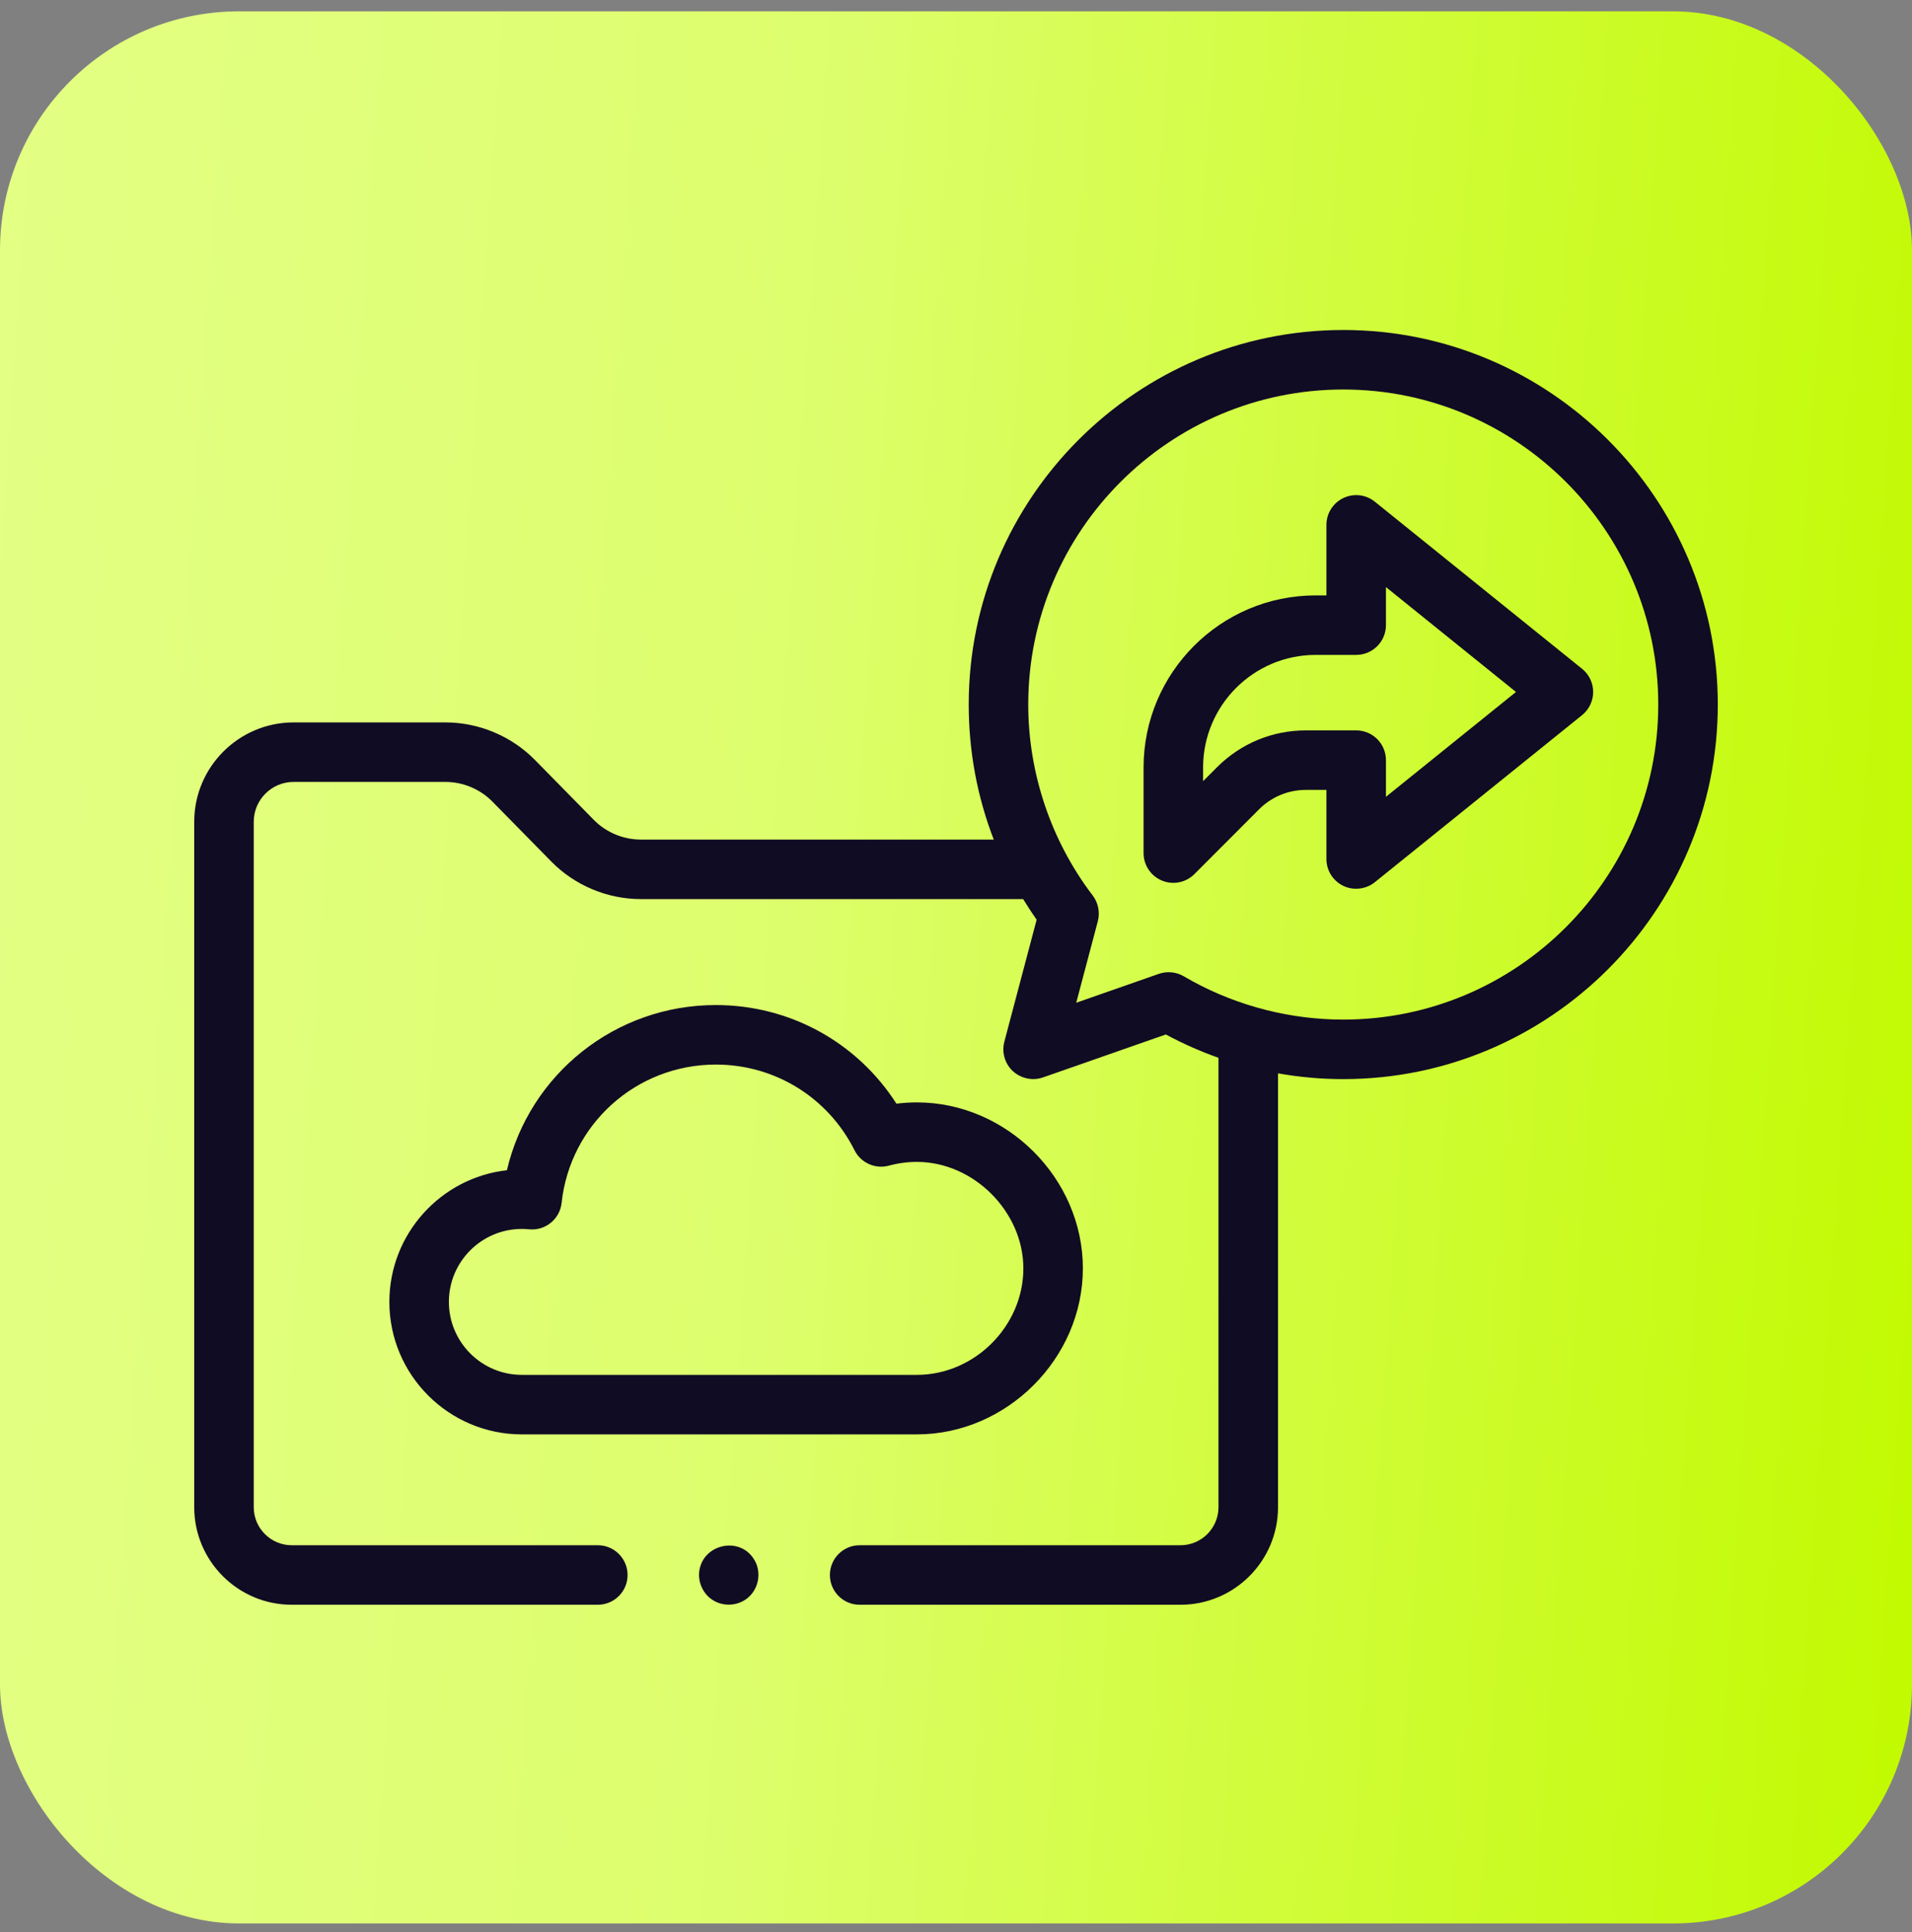 <?xml version="1.0" encoding="UTF-8"?>
<svg xmlns="http://www.w3.org/2000/svg" width="96" height="97" viewBox="0 0 96 97" fill="none">
  <rect x="0" y="0" width="96" height="97" fill="#808080" stroke="none"/>
  <rect y="0.569" width="96" height="96" rx="12" fill="url(#paint0_linear_1_10168)"></rect>
  <path d="M54.37 63.681C54.37 59.164 50.553 55.347 46.036 55.347C45.692 55.347 45.349 55.369 45.009 55.411C43.036 52.331 39.657 50.46 35.941 50.46C30.876 50.46 26.579 53.943 25.451 58.753C22.136 59.127 19.55 61.949 19.55 65.363C19.55 69.031 22.534 72.015 26.202 72.015H46.036C50.553 72.015 54.37 68.199 54.37 63.681ZM22.538 65.363C22.538 63.343 24.181 61.7 26.202 61.7C26.319 61.7 26.438 61.706 26.564 61.718C27.381 61.801 28.11 61.208 28.198 60.392C28.625 56.433 31.954 53.448 35.941 53.448C38.906 53.448 41.575 55.097 42.906 57.751C43.225 58.386 43.947 58.709 44.633 58.522C45.09 58.398 45.562 58.335 46.036 58.335C48.884 58.335 51.382 60.834 51.382 63.681C51.382 66.579 48.934 69.027 46.036 69.027H26.202C24.181 69.027 22.538 67.384 22.538 65.363Z" fill="#100C24"></path>
  <path d="M67.444 16.568C57.075 16.568 48.639 25.004 48.639 35.373C48.639 37.728 49.069 40.013 49.896 42.152H32.174C31.292 42.152 30.432 41.791 29.815 41.163L26.857 38.153C25.682 36.956 24.044 36.27 22.365 36.27H14.741C11.99 36.27 9.752 38.508 9.752 41.259V75.671C9.752 78.372 11.949 80.569 14.649 80.569H30.016C30.841 80.569 31.51 79.9 31.51 79.075C31.51 78.25 30.841 77.581 30.016 77.581H14.649C13.597 77.581 12.74 76.724 12.74 75.671V41.259C12.74 40.155 13.638 39.258 14.741 39.258H22.365C23.248 39.258 24.108 39.618 24.725 40.247L27.683 43.257C28.858 44.454 30.495 45.14 32.174 45.14H51.372C51.586 45.492 51.812 45.838 52.049 46.175L50.427 52.301C50.303 52.769 50.415 53.264 50.717 53.632C51.109 54.109 51.782 54.299 52.365 54.094L58.536 51.937C59.384 52.394 60.271 52.787 61.179 53.108V75.671C61.179 76.724 60.323 77.581 59.27 77.581H43.162C42.337 77.581 41.668 78.25 41.668 79.075C41.668 79.9 42.337 80.569 43.162 80.569H59.27C61.971 80.569 64.168 78.372 64.168 75.671V53.889C65.245 54.08 66.341 54.178 67.444 54.178C77.813 54.178 86.249 45.742 86.249 35.373C86.249 25.004 77.813 16.568 67.444 16.568ZM67.444 51.19C64.814 51.19 62.194 50.527 59.884 49.269C59.734 49.187 59.585 49.102 59.437 49.016C59.064 48.796 58.594 48.75 58.186 48.893L54.037 50.344L55.121 46.25C55.238 45.808 55.142 45.324 54.864 44.96C52.776 42.224 51.627 38.815 51.627 35.373C51.627 26.652 58.722 19.556 67.444 19.556C76.165 19.556 83.26 26.652 83.26 35.373C83.26 44.095 76.165 51.19 67.444 51.19Z" fill="#100C24"></path>
  <path d="M67.448 25.005C66.929 25.253 66.599 25.777 66.599 26.352V29.892H66.059C61.294 29.892 57.418 33.768 57.418 38.533V42.83C57.418 43.435 57.782 43.98 58.341 44.211C58.899 44.442 59.542 44.314 59.969 43.886L63.217 40.633C63.845 40.005 64.68 39.658 65.568 39.658H66.599V43.129C66.599 43.704 66.929 44.228 67.448 44.477C67.962 44.722 68.587 44.649 69.03 44.292L79.435 35.904C79.786 35.62 79.991 35.193 79.991 34.741C79.991 34.289 79.787 33.861 79.435 33.578L69.03 25.189C68.583 24.828 67.967 24.756 67.448 25.005ZM69.587 31.386V29.476L76.116 34.741L69.587 40.005V38.164C69.587 37.339 68.918 36.67 68.093 36.67H65.568C63.881 36.67 62.295 37.328 61.103 38.522L60.406 39.22V38.533C60.406 35.416 62.942 32.88 66.059 32.88H68.092C68.918 32.88 69.587 32.211 69.587 31.386Z" fill="#100C24"></path>
  <path d="M37.831 78.246C37.113 77.151 35.379 77.515 35.126 78.784C35.002 79.405 35.299 80.065 35.854 80.374C36.41 80.684 37.119 80.612 37.593 80.182C38.129 79.696 38.244 78.848 37.831 78.246Z" fill="#100C24"></path>
  <defs>
    <linearGradient id="paint0_linear_1_10168" x1="-8.30265e-07" y1="15.87" x2="99.981" y2="22.662" gradientUnits="userSpaceOnUse">
      <stop stop-color="#E3FF84"></stop>
      <stop offset="0.413" stop-color="#DDFE6C"></stop>
      <stop offset="1" stop-color="#C2FA01"></stop>
    </linearGradient>
  </defs>
</svg>
